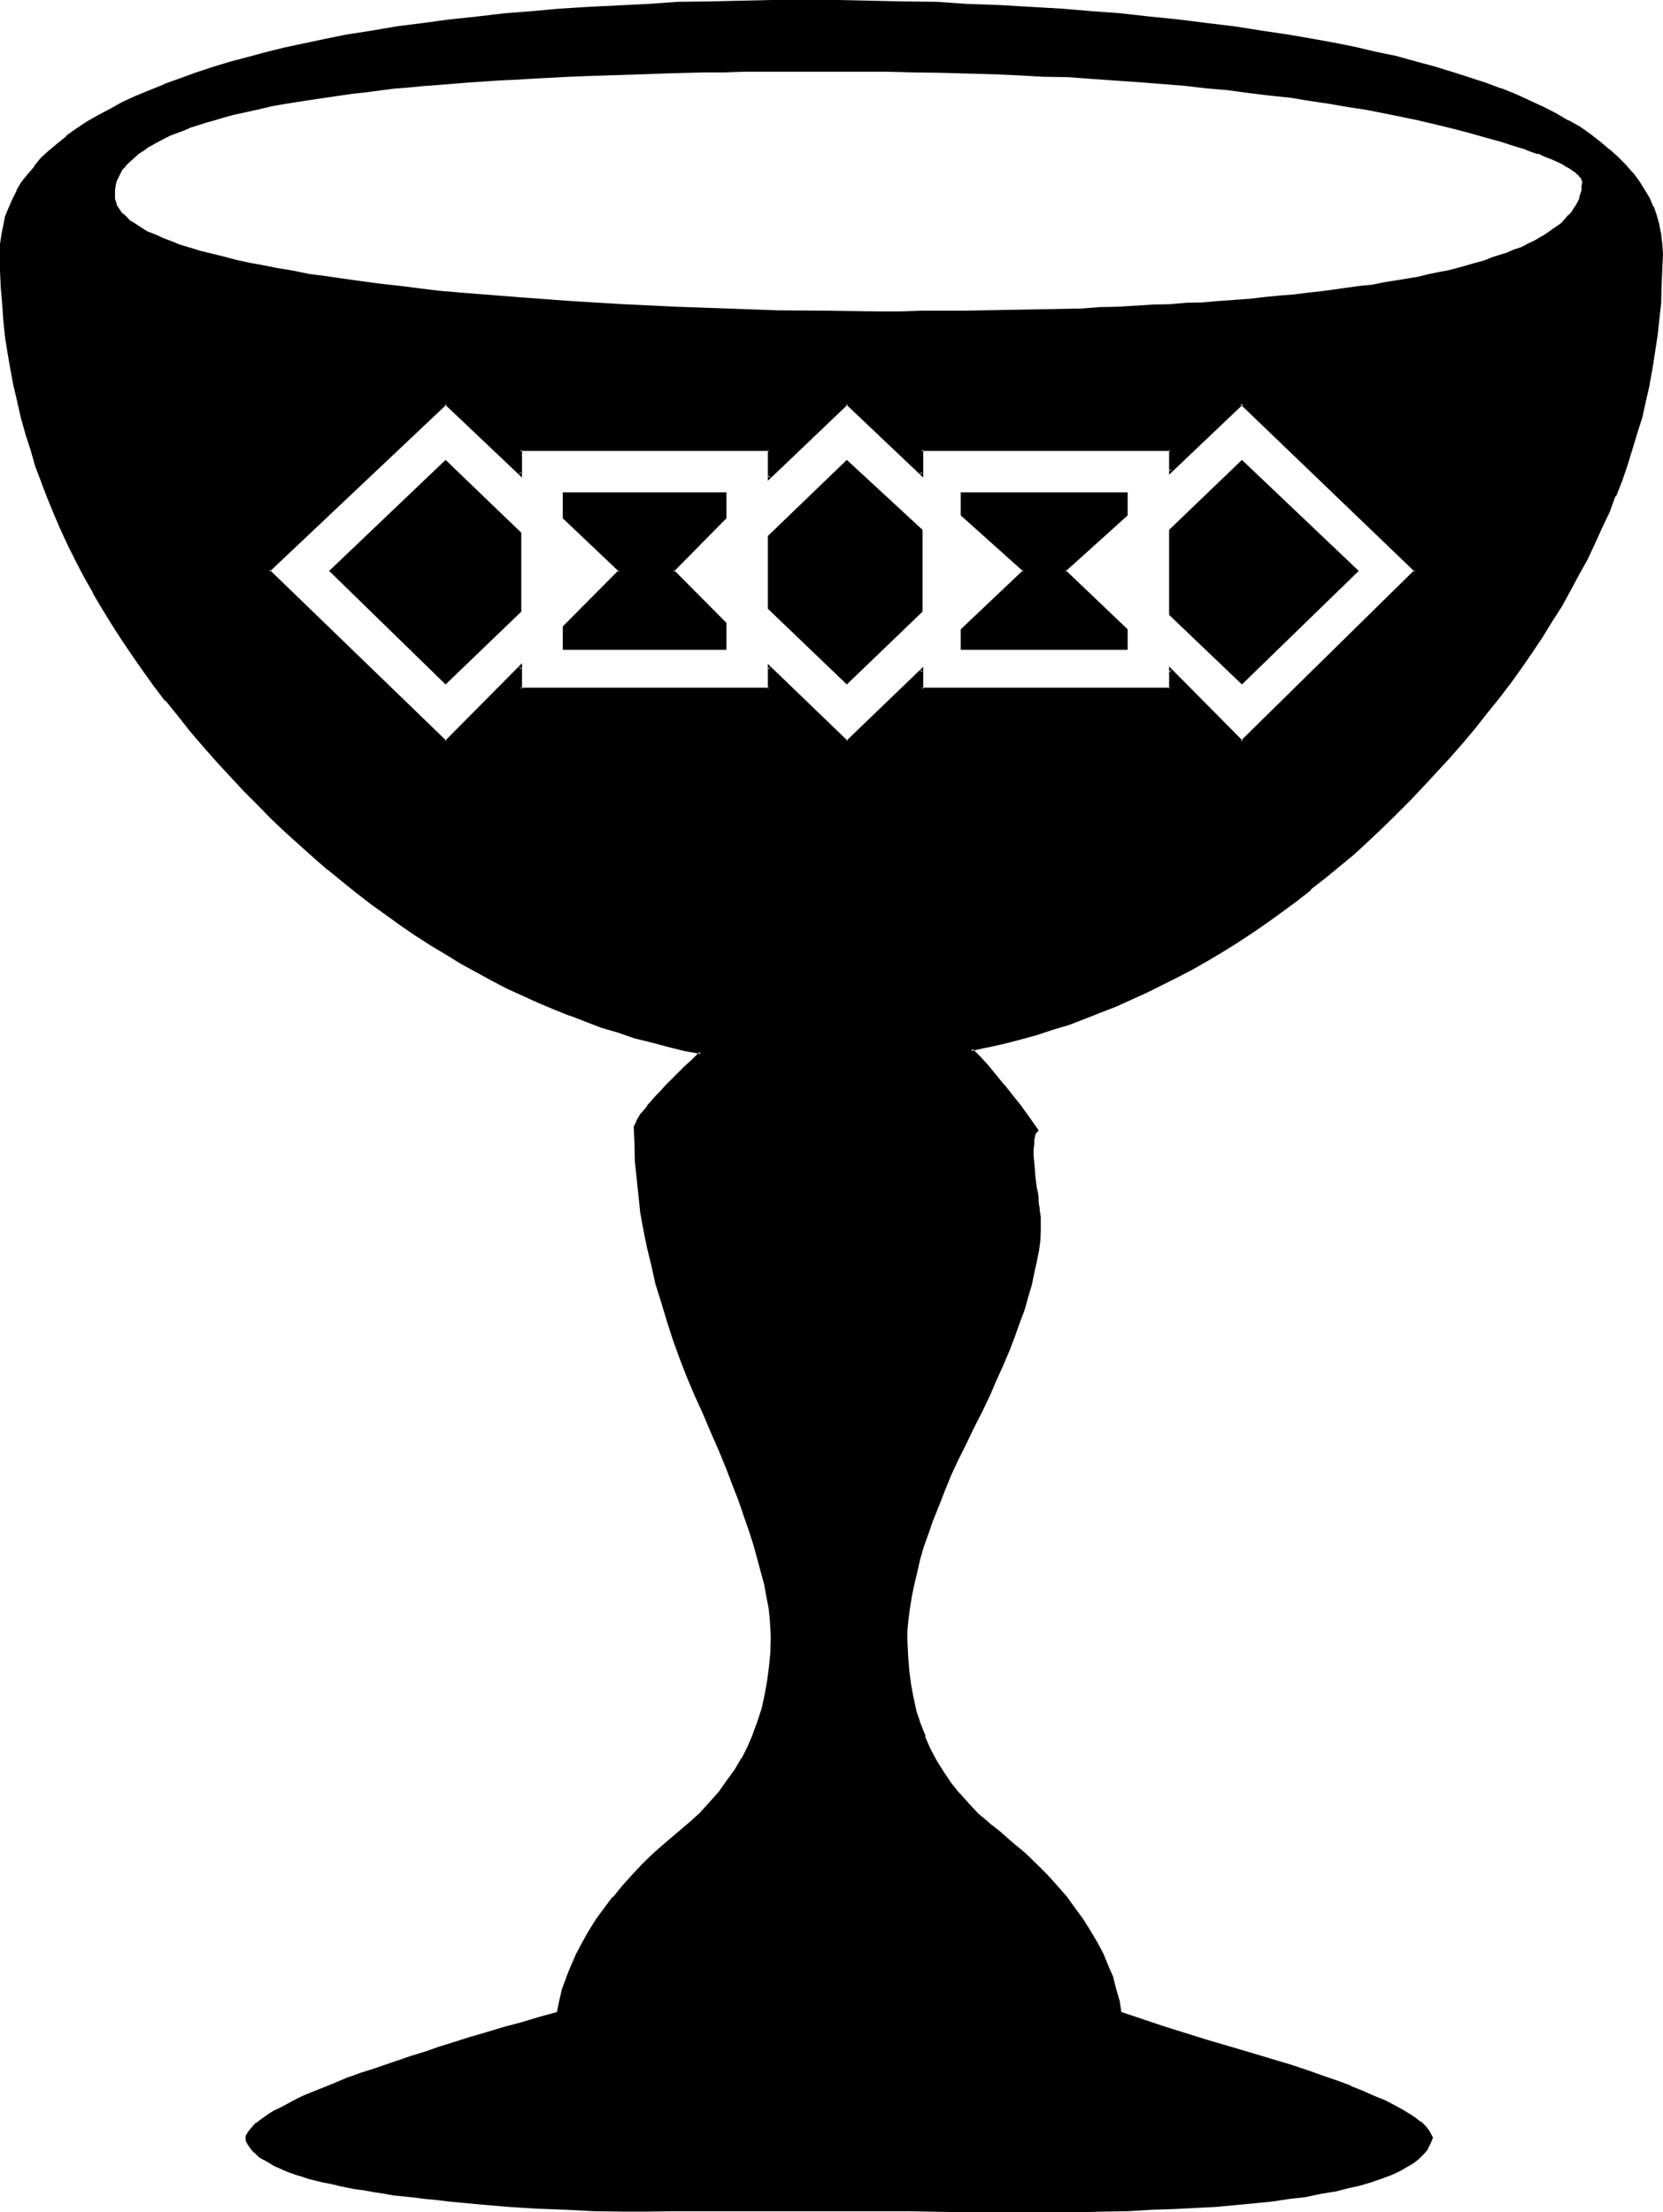 <?xml version="1.0" encoding="UTF-8" standalone="no"?>
<svg
   version="1.0"
   width="117.17mm"
   height="155.905mm"
   id="svg11"
   sodipodi:docname="Uath-Hawthorne.wmf"
   xmlns:inkscape="http://www.inkscape.org/namespaces/inkscape"
   xmlns:sodipodi="http://sodipodi.sourceforge.net/DTD/sodipodi-0.dtd"
   xmlns="http://www.w3.org/2000/svg"
   xmlns:svg="http://www.w3.org/2000/svg">
  <sodipodi:namedview
     id="namedview11"
     pagecolor="#ffffff"
     bordercolor="#000000"
     borderopacity="0.25"
     inkscape:showpageshadow="2"
     inkscape:pageopacity="0.0"
     inkscape:pagecheckerboard="0"
     inkscape:deskcolor="#d1d1d1"
     inkscape:document-units="mm" />
  <defs
     id="defs1">
    <pattern
       id="WMFhbasepattern"
       patternUnits="userSpaceOnUse"
       width="6"
       height="6"
       x="0"
       y="0" />
  </defs>
  <path
     style="fill:#000000;fill-opacity:1;fill-rule:evenodd;stroke:none"
     d="m 179.136,152.064 14.016,-14.208 v -6.432 h -43.008 v 6.432 l 14.88,14.208 -14.88,14.88 v 5.856 h 43.008 v -6.816 z m -60.48,-29.088 -30.528,29.088 30.528,29.76 19.872,-19.008 V 142.08 Z m 115.2,-39.744 h -13.248 l -13.44,-0.288 -13.344,-0.288 -13.728,-0.48 -14.112,-0.864 -14.208,-0.768 -14.4,-0.96 -14.496,-1.152 -5.664,-0.672 -5.472,-0.672 -5.568,-0.48 -4.992,-0.576 -4.992,-0.672 -4.8,-0.672 -4.704,-0.672 -4.416,-0.768 -4.128,-0.672 -4.224,-0.768 -3.936,-0.672 -3.648,-0.768 -3.552,-0.864 -3.264,-0.768 -3.264,-0.864 -2.88,-0.576 -2.88,-0.96 -2.592,-0.864 -2.496,-0.96 L 43.2,63.744 41.088,62.88 39.168,61.92 37.536,60.96 35.904,60 l -1.248,-0.96 -1.344,-0.96 -0.96,-0.96 -0.768,-1.152 -0.672,-0.96 -0.288,-0.96 -0.384,-1.152 -0.096,-1.152 0.096,-0.96 v -0.96 l 0.384,-0.96 0.288,-0.96 0.288,-0.96 0.672,-0.96 0.48,-1.056 0.864,-0.96 0.768,-0.768 1.728,-1.824 1.152,-0.768 1.152,-0.768 1.248,-1.056 1.344,-0.576 1.44,-0.864 1.632,-0.768 1.632,-0.864 1.728,-0.576 1.824,-0.864 1.92,-0.576 1.92,-0.672 2.112,-0.864 2.304,-0.576 2.208,-0.48 2.4,-0.672 2.496,-0.672 2.592,-0.672 2.592,-0.48 2.688,-0.576 2.88,-0.48 2.976,-0.48 3.072,-0.48 3.072,-0.672 3.168,-0.48 3.456,-0.384 3.36,-0.48 3.456,-0.48 3.648,-0.288 3.744,-0.48 3.744,-0.384 3.84,-0.288 3.84,-0.288 4.224,-0.48 4.032,-0.384 4.416,-0.288 4.32,-0.192 4.416,-0.288 4.512,-0.192 4.704,-0.288 4.608,-0.192 4.896,-0.288 4.8,-0.192 5.088,-0.192 4.992,-0.096 5.184,-0.192 h 5.28 l 5.376,-0.192 h 5.472 l 5.472,-0.096 h 5.664 5.856 l 5.76,-0.192 h 6.048 7.392 l 7.296,0.192 h 7.296 l 7.104,0.096 6.912,0.192 6.912,0.288 6.624,0.192 6.816,0.288 6.432,0.384 6.528,0.288 6.24,0.48 6.144,0.48 6.144,0.384 6.048,0.576 5.76,0.48 5.856,0.672 5.664,0.672 5.472,0.672 5.376,0.768 5.28,0.864 5.184,0.576 4.992,0.864 4.992,0.96 4.896,0.96 4.704,0.96 4.608,0.96 4.608,0.96 4.32,1.152 4.224,1.152 4.224,0.96 4.032,1.248 4.032,1.152 2.112,0.768 2.112,0.672 1.92,0.672 1.728,0.768 1.632,0.672 1.44,0.672 1.44,0.672 1.152,0.576 1.152,0.672 0.768,0.48 0.864,0.672 0.576,0.672 0.576,0.48 0.288,0.48 0.288,0.576 v 0.48 1.056 l -0.096,1.056 -0.192,1.152 -0.288,0.96 -0.576,0.96 -0.48,0.96 -0.576,0.96 -0.672,1.056 -0.768,0.96 -0.864,0.96 -0.96,0.96 -1.152,0.768 -1.152,0.864 -1.248,0.96 -1.248,0.768 -1.344,0.864 -1.632,0.768 -1.632,0.864 -1.536,0.768 -1.824,0.768 -1.92,0.672 -1.92,0.672 -2.112,0.768 -2.112,0.672 -2.304,0.672 -2.4,0.576 -2.4,0.672 -2.4,0.672 -2.784,0.672 -2.592,0.48 -2.88,0.576 -2.976,0.48 -2.88,0.48 -3.072,0.672 -3.264,0.48 -3.168,0.48 -3.264,0.48 -3.552,0.48 -3.36,0.384 -3.744,0.48 -3.744,0.288 -3.648,0.48 -4.032,0.384 -3.936,0.288 -4.224,0.288 -4.032,0.384 -4.32,0.288 -4.416,0.288 -4.32,0.192 -4.512,0.384 -4.704,0.096 -4.704,0.384 -4.8,0.096 -4.896,0.192 -4.992,0.192 -5.184,0.096 h -5.184 l -5.28,0.192 -5.376,0.192 h -5.472 l -5.472,0.096 h -5.664 -5.856 z M 343.104,9.6 336,8.448 l -7.296,-0.96 -7.2,-0.96 -7.68,-0.864 -7.584,-0.96 -7.68,-0.576 -7.968,-0.672 -7.872,-0.672 -8.256,-0.672 -8.256,-0.288 -8.448,-0.48 -8.352,-0.288 -8.736,-0.192 -8.736,-0.384 h -8.928 L 213.792,0.384 205.44,0.48 h -8.448 l -8.16,0.384 -8.256,0.192 -8.064,0.288 -7.968,0.48 -7.776,0.288 -7.584,0.672 -7.584,0.672 -7.392,0.672 -7.296,0.576 -7.104,0.96 -7.104,0.864 -7.008,0.96 -6.72,0.96 -6.624,1.152 -5.664,1.152 -5.568,1.056 -5.28,1.344 -5.184,1.152 -4.8,1.248 -4.896,1.44 -4.512,1.344 -4.416,1.44 -4.128,1.44 -4.032,1.632 -3.936,1.44 -3.648,1.632 -3.648,1.632 -3.168,1.728 -3.264,1.824 -2.88,1.728 -2.784,1.824 -2.592,1.728 -2.4,1.92 -2.304,2.112 -2.016,1.92 -2.016,2.112 -1.536,2.112 -1.536,2.112 -1.44,2.304 -1.152,2.208 -0.96,2.304 -0.768,2.208 -0.672,2.496 -0.48,2.4 -0.096,2.4 -0.192,2.592 V 72 l 0.192,4.512 0.288,4.32 0.288,4.416 0.672,4.32 0.672,4.32 0.576,4.416 0.864,4.32 0.96,4.416 1.152,4.32 1.152,4.224 1.248,4.32 1.44,4.224 1.44,4.224 1.632,4.32 1.824,4.224 1.92,4.224 1.728,4.224 2.112,4.224 2.304,4.128 2.208,4.032 2.496,4.224 2.592,4.032 2.496,4.224 2.784,4.032 2.88,4.224 2.976,4.032 3.072,4.032 3.168,4.032 3.456,3.84 3.36,4.128 3.552,4.032 3.552,3.84 3.744,3.84 3.552,3.936 3.744,3.552 3.648,3.552 3.744,3.36 3.84,3.456 3.744,3.168 3.936,3.264 3.84,3.072 3.84,2.88 3.936,2.976 3.84,2.688 3.936,2.784 4.032,2.592 4.032,2.4 4.032,2.4 4.032,2.304 4.224,2.208 4.032,2.112 4.128,1.92 4.224,1.824 4.224,1.92 4.224,1.632 4.224,1.632 4.128,1.44 4.416,1.44 4.32,1.344 4.416,1.248 4.32,1.152 4.416,0.96 4.512,0.96 -2.112,1.92 -2.112,1.92 -1.824,1.824 -1.728,1.728 -1.44,1.632 -1.44,1.44 -1.344,1.536 -1.152,1.248 -1.056,1.152 -0.864,1.152 -0.768,0.96 -0.48,0.768 -0.48,0.864 -0.384,0.768 -0.288,0.48 v 0.48 4.416 l 0.288,4.512 0.384,4.512 0.48,4.704 0.576,4.608 0.864,4.608 0.768,4.8 1.152,4.704 1.152,4.8 1.44,4.704 1.44,4.896 1.632,4.992 1.728,4.8 2.016,5.088 2.112,4.992 2.208,4.992 2.112,4.992 2.112,4.896 1.92,4.608 1.824,4.608 1.536,4.128 1.536,4.224 1.44,4.032 1.152,3.744 1.056,3.744 0.864,3.36 0.768,3.36 0.672,3.072 0.48,2.976 0.288,2.88 0.384,2.592 v 2.4 4.032 l -0.384,3.936 -0.48,3.648 -0.672,3.744 -0.96,3.744 -0.96,3.36 -1.248,3.36 -1.44,3.456 -1.632,3.168 -1.92,3.072 -2.112,3.072 -2.112,2.976 -2.4,2.688 -2.784,2.784 -2.784,2.592 -3.072,2.592 -3.168,2.88 -3.264,2.784 -2.88,2.88 -2.976,2.88 -2.496,2.976 -2.496,2.88 -2.208,2.88 -2.112,3.072 -1.92,2.976 -1.824,2.976 -1.632,3.072 -1.248,3.072 -1.344,3.072 -0.96,3.264 -0.96,3.072 -0.672,3.264 -4.8,1.44 -4.896,1.248 -4.608,1.536 -4.608,1.248 -4.32,1.248 -4.224,1.344 -4.032,1.152 -3.744,1.248 -3.648,1.152 -3.744,1.248 -3.36,1.152 -3.264,1.152 -3.072,1.152 -3.072,1.152 -2.784,1.056 -2.688,0.96 -2.4,1.056 -2.496,0.96 -2.208,0.96 -1.92,0.96 -2.016,0.96 -1.728,0.96 -1.632,0.768 -1.44,1.056 -1.344,0.768 -1.056,0.768 -1.056,0.864 -0.768,0.768 -0.672,0.672 -0.576,0.768 -0.384,0.672 -0.288,0.672 0.288,0.768 0.384,0.672 0.288,0.672 0.48,0.768 0.672,0.672 0.576,0.672 0.864,0.576 0.768,0.672 0.96,0.48 2.304,1.344 1.152,0.48 1.44,0.576 1.44,0.48 1.632,0.672 1.44,0.48 1.824,0.48 1.728,0.48 1.92,0.48 2.112,0.48 2.112,0.48 2.304,0.576 2.208,0.288 2.4,0.48 2.496,0.288 2.592,0.48 2.688,0.384 2.784,0.48 2.88,0.288 2.88,0.288 3.072,0.384 3.072,0.288 8.16,0.864 7.872,0.48 7.776,0.576 7.584,0.384 7.392,0.096 7.488,0.192 h 7.104 l 7.296,-0.192 h 55.392 9.024 -3.168 l 8.256,0.192 7.872,0.192 7.776,0.192 h 7.584 7.296 6.912 l 6.816,-0.384 6.432,-0.192 6.336,-0.096 5.952,-0.192 5.664,-0.288 5.664,-0.48 5.184,-0.384 4.992,-0.48 4.704,-0.48 4.512,-0.672 4.224,-0.576 4.032,-0.672 3.648,-0.672 3.552,-0.768 3.264,-0.864 2.88,-0.96 2.784,-0.768 2.592,-0.96 2.112,-1.152 2.112,-0.96 1.728,-1.152 1.44,-1.152 1.152,-1.248 1.152,-1.344 0.672,-1.248 0.48,-1.44 -0.384,-0.864 -0.576,-0.96 -0.864,-1.056 -1.152,-1.056 -1.44,-1.056 -1.632,-1.152 -1.92,-1.152 -2.112,-1.152 -2.592,-1.248 -2.688,-1.152 -2.88,-1.248 -3.264,-1.344 -3.552,-1.44 -3.744,-1.344 -4.224,-1.44 -4.128,-1.44 -11.712,-3.168 -11.424,-3.648 -11.328,-3.552 -11.136,-3.648 -0.672,-3.264 -0.768,-3.072 -0.96,-3.264 -1.152,-3.072 -1.344,-3.072 -1.536,-3.072 -1.824,-2.976 -1.92,-2.976 -2.112,-3.072 -2.304,-2.88 -2.4,-2.88 -2.688,-2.976 -2.976,-2.88 -2.88,-2.88 -3.36,-2.784 -3.456,-2.88 -2.88,-2.4 -2.88,-2.592 -2.592,-2.592 -2.496,-2.784 -2.208,-2.88 -1.92,-2.976 -2.016,-3.072 -1.536,-2.976 -1.536,-3.264 -1.248,-3.456 -0.96,-3.552 -0.96,-3.552 -0.672,-3.552 -0.48,-3.84 -0.288,-3.84 v -4.032 -2.784 l 0.096,-2.784 0.48,-3.072 0.48,-2.88 0.576,-3.264 0.768,-3.168 0.96,-3.456 0.96,-3.552 1.152,-3.552 1.248,-3.648 1.632,-3.936 1.632,-3.84 1.632,-4.032 1.92,-4.224 2.112,-4.224 2.112,-4.32 2.112,-4.224 1.92,-4.416 1.92,-4.032 1.824,-4.032 1.536,-3.84 1.536,-3.744 1.248,-3.552 1.152,-3.552 1.152,-3.36 0.96,-3.264 0.576,-3.072 0.672,-3.072 0.48,-2.88 0.384,-2.784 0.288,-2.688 v -2.496 -0.288 -0.192 l -0.192,-0.48 v -0.288 -0.672 l -0.096,-0.672 v -0.768 l -0.192,-0.768 -0.192,-1.152 -0.096,-0.96 -0.192,-1.344 -0.192,-1.152 -0.096,-1.44 -0.192,-1.632 -0.192,-1.44 -0.192,-2.208 -0.096,-1.92 v -1.632 -1.44 l 0.096,-1.344 0.192,-0.96 0.384,-0.768 0.48,-0.576 -2.304,-3.168 -2.304,-3.072 -2.208,-2.88 -2.112,-2.784 -2.304,-2.592 -2.016,-2.592 -2.112,-2.304 -2.112,-2.016 4.32,-0.96 4.416,-1.056 4.32,-1.056 4.224,-1.344 4.32,-1.248 4.224,-1.44 4.224,-1.536 4.224,-1.536 4.128,-1.632 4.224,-1.92 4.032,-1.824 4.224,-2.112 4.032,-2.112 4.032,-2.112 4.032,-2.208 4.032,-2.4 3.936,-2.496 3.84,-2.592 3.936,-2.688 3.84,-2.784 3.84,-2.88 3.936,-2.88 3.648,-3.072 3.936,-3.264 3.744,-3.264 3.648,-3.36 3.744,-3.456 3.552,-3.552 3.744,-3.648 3.552,-3.744 3.744,-3.84 3.552,-3.936 3.36,-4.032 3.36,-4.032 3.264,-3.84 3.264,-4.032 3.072,-4.032 2.88,-4.224 2.784,-3.936 2.688,-4.128 2.592,-4.128 2.592,-4.128 2.304,-4.032 2.208,-4.224 2.304,-4.032 1.92,-4.224 1.92,-4.224 1.92,-4.224 1.632,-4.128 1.632,-4.224 1.632,-4.224 1.248,-4.224 1.344,-4.32 1.152,-4.224 1.056,-4.32 0.864,-4.224 0.96,-4.32 0.672,-4.224 0.576,-4.416 0.48,-4.32 0.384,-4.416 0.288,-4.32 0.192,-4.32 v -4.416 -2.592 l -0.384,-2.592 -0.48,-2.4 -0.576,-2.4 -1.056,-2.496 -0.96,-2.208 -1.248,-2.304 -1.44,-2.208 -1.632,-2.112 -1.92,-2.112 -1.92,-2.112 -2.304,-2.112 -2.4,-1.92 -2.592,-1.92 -2.976,-1.92 -2.976,-1.824 -3.072,-1.728 -3.456,-1.824 -3.552,-1.632 -3.84,-1.728 -3.936,-1.44 -4.128,-1.632 -4.416,-1.44 -4.512,-1.536 -4.896,-1.44 -4.992,-1.248 -4.992,-1.344 -5.28,-1.248 -5.568,-1.152 -5.76,-1.152 -5.856,-1.056 z m -31.488,168.864 v 4.992 h -66.24 v -4.992 L 225.504,197.472 204.768,177.6 v 5.856 h -66.24 V 177.6 l -19.872,19.872 -47.232,-45.408 47.232,-44.736 19.872,18.912 v -6.432 h 66.24 v 7.392 l 20.736,-19.872 19.872,18.912 v -6.432 h 66.24 v 5.664 l 19.104,-18.144 46.176,44.736 -46.176,45.408 z m 0,-37.152 v 22.272 l 19.104,18.24 30.528,-29.76 -30.528,-29.088 z M 283.488,152.064 300,137.088 v -5.664 h -43.776 v 5.664 l 16.416,14.976 -16.416,15.744 V 172.8 H 300 v -4.992 z m -57.984,-29.088 -20.736,19.968 v 19.008 l 20.736,19.872 19.872,-19.008 v -21.504 z"
     id="path1" />
  <path
     style="fill:#000000;fill-opacity:1;fill-rule:evenodd;stroke:none"
     d="m 118.656,122.496 -31.008,29.568 31.008,30.24 20.16,-19.392 v -21.024 l -20.16,-19.392 -0.192,0.864 19.776,19.008 v -0.288 20.736 -0.384 l -19.776,19.104 h 0.48 l -30.528,-29.76 v 0.48 l 30.528,-28.896 h -0.48 z"
     id="path2" />
  <path
     style="fill:#000000;fill-opacity:1;fill-rule:evenodd;stroke:none"
     d="m 233.856,82.944 -13.248,-0.192 -13.44,-0.096 -13.344,-0.48 -13.728,-0.48 -14.112,-0.672 -14.208,-0.864 -14.4,-1.056 h 0.192 l -14.688,-1.152 -5.664,-0.48 -5.472,-0.672 -5.376,-0.672 -5.184,-0.576 -4.992,-0.672 -4.8,-0.672 L 86.784,73.536 82.272,72.96 78.144,72.096 74.016,71.424 70.176,70.656 66.432,69.984 62.88,69.216 59.712,68.352 53.376,66.816 50.592,65.952 48,65.184 45.6,64.224 43.392,63.36 41.28,62.4 l -2.016,-0.768 -1.536,-0.96 -1.44,-0.96 -1.536,-0.96 v 0.096 l -1.056,-1.152 -1.056,-0.96 v 0.192 l -0.768,-1.152 -0.672,-0.96 -0.288,-0.96 -0.288,-0.96 v -1.152 -0.96 l 0.096,-0.96 v 0.192 l 0.192,-1.152 0.288,-0.96 V 48 l 0.48,-0.96 0.48,-0.96 0.48,-0.96 0.864,-0.768 h -0.192 l 0.864,-0.864 1.92,-1.728 0.96,-0.864 1.248,-0.768 1.152,-0.864 1.44,-0.768 H 40.8 l 1.44,-0.768 1.632,-0.864 1.536,-0.768 1.824,-0.672 1.824,-0.672 1.728,-0.768 2.112,-0.672 2.112,-0.672 2.112,-0.576 2.208,-0.672 2.4,-0.672 2.592,-0.576 2.592,-0.576 2.592,-0.576 2.784,-0.672 2.688,-0.48 2.976,-0.48 3.072,-0.48 3.168,-0.48 3.264,-0.48 3.264,-0.48 3.36,-0.48 3.552,-0.384 3.552,-0.48 3.744,-0.48 3.744,-0.288 3.84,-0.384 4.032,-0.288 8.256,-0.672 4.224,-0.288 4.32,-0.288 4.416,-0.192 4.512,-0.288 9.312,-0.48 4.896,-0.192 14.88,-0.48 5.184,-0.192 10.656,-0.288 h 5.472 l 5.472,-0.192 h 5.664 5.856 5.76 13.44 7.296 l 7.296,0.192 7.104,0.096 6.912,0.192 6.912,0.192 6.624,0.288 6.816,0.384 6.432,0.096 6.528,0.48 12.384,0.864 6.144,0.48 6.048,0.48 5.76,0.672 5.664,0.48 5.664,0.768 5.472,0.672 5.568,0.576 5.28,0.864 5.184,0.768 4.992,0.864 4.992,0.768 4.896,0.96 4.704,0.96 4.608,0.96 h -0.096 l 4.512,1.056 4.32,1.056 4.416,1.152 4.032,1.152 4.224,1.152 3.84,1.248 2.304,0.672 1.92,0.768 1.92,0.672 v -0.192 l 1.824,0.864 1.536,0.576 1.536,0.672 1.44,0.672 1.056,0.672 1.056,0.576 0.96,0.672 0.768,0.48 h -0.192 l 0.672,0.48 0.48,0.672 V 47.04 l 0.384,0.672 0.288,0.48 -0.192,-0.192 0.192,0.48 -0.192,1.056 v 1.056 l -0.288,0.96 -0.384,1.056 h 0.192 l -0.48,0.96 -0.48,0.96 -0.672,0.96 -0.576,0.96 -0.864,0.96 v -0.192 l -0.768,0.96 -0.96,1.056 h 0.096 l -1.056,0.768 -1.152,0.768 -1.344,0.96 -1.248,0.864 -1.44,0.768 h 0.096 l -1.536,0.864 -1.632,0.768 -1.632,0.864 -1.824,0.576 -1.92,0.864 -1.92,0.576 -2.112,0.672 -2.112,0.864 -2.208,0.576 -2.304,0.672 -2.4,0.672 -2.592,0.672 -2.592,0.48 -2.784,0.576 -2.688,0.672 -2.976,0.48 -2.88,0.48 -3.072,0.48 -3.264,0.672 -3.168,0.288 -3.456,0.48 -3.36,0.48 -3.552,0.48 -3.552,0.384 -3.744,0.48 -3.84,0.288 -3.84,0.384 -4.128,0.48 -4.032,0.288 -4.032,0.288 h -0.096 l -4.224,0.384 -4.416,0.096 -4.32,0.384 -4.512,0.096 -9.408,0.576 -4.8,0.096 -4.896,0.384 -4.992,0.096 -26.496,0.48 h -5.472 -5.664 l -5.856,0.192 h -5.664 v 0.672 h 5.664 5.856 5.664 5.472 l 26.496,-0.672 4.992,-0.192 4.896,-0.096 4.8,-0.192 9.408,-0.48 4.512,-0.192 4.32,-0.288 4.416,-0.384 h 0.192 l 4.128,-0.288 4.032,-0.192 h 0.192 l 4.032,-0.288 4.032,-0.48 3.936,-0.288 3.648,-0.384 3.744,-0.48 3.744,-0.288 3.552,-0.48 3.36,-0.48 3.36,-0.48 3.264,-0.48 3.264,-0.48 2.88,-0.48 3.072,-0.576 2.88,-0.576 2.784,-0.48 2.784,-0.672 2.592,-0.672 2.592,-0.48 2.4,-0.672 2.208,-0.768 2.304,-0.672 2.208,-0.576 2.016,-0.672 2.112,-0.864 1.728,-0.576 h 0.192 l 1.728,-0.864 1.632,-0.768 1.632,-0.864 1.632,-0.768 1.44,-0.768 1.248,-0.864 1.344,-0.96 0.96,-0.768 1.152,-0.96 h 0.096 l 0.864,-0.864 0.96,-0.96 v -0.192 l 0.768,-0.768 0.672,-0.96 0.672,-0.96 v -0.192 l 0.48,-0.96 0.48,-0.96 0.288,-1.152 0.192,-0.96 0.192,-1.152 v -0.096 l 0.096,-1.056 -0.096,-0.576 -0.384,-0.672 -0.288,-0.48 V 46.56 l -0.48,-0.48 -0.672,-0.672 -0.768,-0.576 -0.96,-0.48 -1.152,-0.672 -1.152,-0.672 -1.44,-0.672 -1.44,-0.576 -1.632,-0.672 -1.824,-0.768 -1.92,-0.672 -2.112,-0.864 -2.208,-0.576 -3.936,-1.344 -4.032,-1.152 -4.224,-1.056 -4.128,-1.152 -4.512,-1.152 -4.416,-0.96 h -0.192 l -4.512,-0.96 -4.608,-0.96 -5.088,-0.864 -4.8,-0.96 -4.992,-0.768 -5.376,-0.864 -5.184,-0.768 -5.472,-0.672 -5.472,-0.576 -5.664,-0.672 -5.664,-0.672 -5.952,-0.48 -6.048,-0.672 -5.952,-0.48 h -0.192 l -12.384,-0.768 -6.528,-0.48 -6.432,-0.192 -6.816,-0.288 -6.624,-0.384 -6.912,-0.096 -6.912,-0.192 -7.104,-0.192 -7.296,-0.096 h -7.296 -13.44 -5.76 -5.856 l -5.664,0.096 h -5.472 l -5.472,0.192 -10.656,0.192 -5.184,0.096 -14.88,0.48 -4.896,0.192 -9.312,0.48 -4.512,0.384 -4.416,0.096 -4.32,0.384 h -0.192 l -4.224,0.288 -8.256,0.672 -3.84,0.288 -3.84,0.288 -3.936,0.48 -3.648,0.384 -3.552,0.48 -3.456,0.48 -3.552,0.288 -3.264,0.48 -3.168,0.48 -3.264,0.48 -2.88,0.576 -2.976,0.576 -2.88,0.48 -2.688,0.48 -2.784,0.672 -2.592,0.672 -2.4,0.48 -2.4,0.672 -2.304,0.576 -2.304,0.672 -2.016,0.672 -2.016,0.768 -1.92,0.672 -1.728,0.672 v 0.096 l -1.824,0.672 -1.632,0.864 -1.632,0.768 -1.44,0.768 -1.248,0.672 -1.344,0.96 -1.056,0.864 -1.152,0.768 h -0.192 l -1.728,1.824 -0.864,0.96 -0.768,0.96 -0.672,0.96 -0.48,0.96 -0.288,0.96 -0.384,0.96 -0.288,0.96 -0.192,1.152 v 0.96 0.192 l 0.192,1.152 0.192,1.056 h 0.096 l 0.384,0.96 v 0.192 l 0.576,0.96 0.96,0.96 v 0.192 l 1.056,0.96 1.056,0.96 1.44,0.96 1.536,0.96 h 0.096 l 1.632,1.056 1.92,0.96 2.112,0.768 2.304,0.96 2.4,0.864 2.784,0.768 2.688,0.96 6.144,1.632 3.456,0.768 3.552,0.672 3.648,0.768 3.936,0.864 4.032,0.672 4.32,0.768 4.416,0.672 4.704,0.576 4.608,0.672 5.088,0.672 5.088,0.672 5.376,0.576 5.472,0.672 5.856,0.48 14.496,1.152 14.4,0.96 14.208,0.96 14.112,0.672 13.728,0.48 13.344,0.288 13.44,0.384 h 13.248 z"
     id="path3" />
  <path
     style="fill:#000000;fill-opacity:1;fill-rule:evenodd;stroke:none"
     d="M 343.104,9.216 336,8.16 328.704,7.008 321.504,6.144 313.824,5.184 306.24,4.416 298.56,3.552 290.784,2.976 282.72,2.304 274.464,1.824 266.208,1.344 257.76,1.056 249.408,0.48 240.672,0.384 231.936,0.192 223.008,0 h -9.216 -8.352 l -8.448,0.192 -8.16,0.192 -8.256,0.096 -8.064,0.576 -15.744,0.768 -7.776,0.48 -7.392,0.672 -7.392,0.576 -7.296,0.864 -7.296,0.768 -7.104,0.96 -6.816,0.864 -6.72,1.152 -6.816,1.056 -5.664,1.152 -5.376,1.152 h -0.096 l -5.376,1.152 -4.992,1.248 -4.992,1.344 -4.704,1.248 -4.704,1.44 -4.32,1.44 -4.224,1.536 -4.032,1.44 v 0.096 L 39.84,24 l -3.744,1.536 -3.552,1.632 -3.264,1.824 -3.264,1.728 -2.88,1.632 -2.88,1.92 -2.592,1.824 v 0.192 l -2.4,1.92 -2.304,1.92 -2.112,1.92 -1.728,2.112 v 0.192 L 7.296,46.464 5.664,48.48 4.416,50.592 v 0.192 L 3.264,53.088 2.304,55.296 1.344,57.6 0.864,60 0.384,62.4 0,64.992 V 67.584 72 l 0.192,4.512 0.384,4.32 0.288,4.416 0.48,4.512 0.672,4.32 0.768,4.416 0.768,4.128 1.056,4.416 v 0.096 l 0.96,4.224 1.248,4.416 1.344,4.128 1.248,4.416 1.632,4.224 v 0.096 l 1.632,4.224 1.728,4.224 1.824,4.224 1.92,4.128 2.112,4.224 2.208,4.224 2.304,4.032 v 0.192 l 2.4,4.032 2.592,4.224 2.592,4.032 2.784,4.128 2.88,4.128 2.88,4.032 3.072,4.032 h 0.192 l 3.264,4.032 3.168,4.032 3.456,4.032 3.552,4.032 3.552,3.84 3.648,3.936 3.744,3.744 3.552,3.648 3.744,3.552 3.84,3.456 3.744,3.36 3.744,3.264 h 0.096 l 3.744,3.072 3.936,3.168 3.84,2.976 4.032,2.88 3.84,2.784 3.936,2.688 4.032,2.592 4.032,2.4 4.032,2.496 4.032,2.208 4.224,2.304 4.032,2.112 4.224,1.92 4.224,1.92 4.128,1.728 4.032,1.632 h 0.192 l 4.224,1.632 4.224,1.632 4.32,1.248 4.416,1.536 4.32,1.056 4.32,1.152 4.608,1.152 4.32,0.768 -0.192,-0.576 -2.112,2.112 -1.92,1.728 -3.552,3.552 -1.632,1.632 -1.44,1.632 -1.248,1.248 -1.152,1.344 -0.96,1.056 v 0.192 l -0.96,1.152 -0.864,0.96 -0.48,0.768 -0.48,0.864 -0.288,0.768 -0.288,0.48 -0.192,0.48 v 0.192 l 0.192,4.416 0.096,4.512 v 0.096 l 0.48,4.512 0.48,4.608 0.48,4.608 0.864,4.704 0.96,4.704 1.152,4.704 1.056,4.8 1.536,4.896 1.44,4.8 1.632,5.088 1.728,4.8 1.92,4.992 2.112,4.992 2.304,5.088 2.112,4.992 2.112,4.8 1.92,4.704 1.728,4.512 1.632,4.224 1.44,4.224 1.344,3.84 1.248,3.936 0.96,3.552 0.96,3.552 0.864,3.168 0.576,3.264 0.576,2.88 0.288,2.784 0.192,2.784 v -0.192 l 0.096,2.4 -0.096,4.032 -0.384,3.936 -0.48,3.648 -0.672,3.744 -0.768,3.552 -1.152,3.552 -1.248,3.36 0.096,-0.096 -1.44,3.36 -1.632,3.264 v -0.192 l -1.92,3.264 -2.112,2.88 -2.016,2.88 -2.496,2.784 -2.592,2.88 -2.88,2.592 -6.336,5.376 -3.072,2.688 -3.072,2.976 -2.688,2.88 -2.592,2.88 -2.4,2.976 h -0.192 l -2.304,3.072 -2.112,2.88 -1.92,3.072 -1.728,3.072 -1.632,3.072 -1.344,3.072 -1.248,3.072 v 0.096 l -1.152,3.072 -0.768,3.264 -0.672,3.264 0.192,-0.384 1.248,-2.688 0.864,-3.072 1.056,-3.264 1.152,-3.072 1.44,-3.072 1.44,-3.072 1.824,-3.072 v 0.192 l 1.92,-3.072 2.112,-2.88 2.304,-3.072 2.4,-2.976 2.592,-2.88 2.88,-2.88 2.88,-2.784 3.264,-2.88 6.336,-5.376 2.688,-2.592 2.592,-2.688 2.496,-2.976 H 192 l 2.112,-2.88 2.112,-2.88 1.92,-3.264 1.632,-3.264 1.44,-3.36 1.344,-3.36 1.056,-3.552 0.864,-3.552 0.672,-3.744 0.48,-3.744 V 444 l 0.288,-3.936 0.192,-4.032 -0.192,-2.4 -0.192,-2.784 -0.48,-2.688 -0.288,-2.976 -0.672,-3.168 -0.768,-3.264 -0.96,-3.552 -0.96,-3.744 -1.344,-3.744 -1.248,-4.032 -1.536,-4.032 v -0.096 l -1.728,-4.224 -1.824,-4.512 -1.92,-4.704 -2.112,-4.896 -2.112,-4.992 -2.208,-4.992 -2.112,-4.992 h 0.192 l -1.92,-4.992 v 0.096 l -1.824,-4.992 -1.632,-4.8 -1.632,-4.896 -1.248,-4.8 -1.152,-4.896 -1.152,-4.704 -0.96,-4.608 -0.768,-4.704 -0.672,-4.512 -0.48,-4.704 -0.288,-4.512 -0.192,-4.512 -0.192,-4.416 0.192,-0.48 -0.192,0.192 0.384,-0.48 0.288,-0.864 0.48,-0.672 0.672,-0.768 0.576,-1.152 0.864,-0.96 1.152,-1.152 1.152,-1.44 1.248,-1.248 1.44,-1.44 1.44,-1.632 3.552,-3.552 1.92,-1.92 2.592,-2.496 -4.992,-1.056 -4.32,-1.056 -4.416,-1.248 -4.32,-1.152 -4.416,-1.248 -4.32,-1.44 -4.224,-1.536 -4.32,-1.536 h 0.096 l -4.128,-1.824 v 0.192 l -4.224,-1.92 -4.224,-1.824 -4.224,-2.112 -4.032,-2.112 -4.128,-2.112 -4.128,-2.208 -4.032,-2.4 -3.84,-2.496 -4.032,-2.592 -3.936,-2.688 -4.032,-2.784 -3.84,-2.88 -3.84,-2.88 -3.936,-3.072 -3.744,-3.072 -3.84,-3.456 -3.744,-3.36 -3.648,-3.36 -3.744,-3.552 -3.744,-3.648 -3.648,-3.648 -3.648,-3.936 -3.552,-4.032 -3.552,-3.84 -3.36,-4.032 -3.36,-4.032 -3.264,-3.936 h 0.192 l -3.264,-4.128 -2.88,-4.128 -2.976,-4.032 -2.688,-4.032 -2.592,-4.128 -2.592,-4.128 -2.4,-4.128 -2.304,-4.032 -2.112,-4.224 -2.112,-4.224 -1.92,-4.224 -1.92,-4.128 -1.824,-4.224 h 0.192 l -1.728,-4.416 v 0.192 l -1.44,-4.32 -1.536,-4.224 -1.248,-4.224 -1.152,-4.32 -1.152,-4.416 v 0.192 L 4.416,102.624 3.456,98.304 2.784,93.888 2.112,89.568 1.632,85.248 1.152,80.832 1.056,76.512 0.864,72 0.672,67.584 0.864,64.992 v 0.192 l 0.192,-2.592 0.576,-2.4 0.48,-2.304 0.864,-2.4 v 0.096 l 0.96,-2.208 1.152,-2.304 1.44,-2.208 1.44,-2.112 H 7.776 L 9.6,44.64 v 0.192 l 1.92,-2.112 2.112,-2.112 2.112,-1.92 2.4,-1.92 2.592,-1.824 2.88,-1.728 2.976,-1.824 H 26.4 l 3.264,-1.824 3.168,-1.728 3.552,-1.632 3.744,-1.632 3.84,-1.44 L 48,21.504 h -0.096 l 4.128,-1.248 4.608,-1.44 4.512,-1.44 4.704,-1.344 4.992,-1.248 5.184,-1.344 5.28,-1.152 H 81.12 l 5.568,-1.248 5.664,-0.96 6.624,-1.152 6.72,-1.152 7.008,-0.96 7.104,-0.768 7.104,-0.864 7.296,-0.768 7.392,-0.672 7.584,-0.672 7.584,-0.48 15.744,-0.96 8.064,-0.288 8.256,-0.192 8.16,-0.096 8.448,-0.192 h 8.352 9.216 l 8.928,0.192 8.736,0.096 8.736,0.192 8.352,0.288 8.448,0.48 8.256,0.48 8.256,0.48 7.872,0.672 7.968,0.672 7.68,0.768 7.584,0.864 7.488,0.768 7.392,0.96 7.104,1.152 7.296,1.152 z"
     id="path4" />
  <path
     style="fill:#000000;fill-opacity:1;fill-rule:evenodd;stroke:none"
     d="m 148.416,535.872 -4.896,1.344 -4.8,1.44 -4.704,1.248 -4.416,1.344 -4.32,1.248 -4.224,1.344 -4.032,1.248 -3.84,1.344 -3.744,1.152 -10.368,3.552 -3.072,0.96 -2.88,1.056 h -0.192 l -2.688,1.152 -2.784,1.152 -2.4,0.96 -2.4,0.96 -2.304,0.96 -1.92,0.96 -1.92,1.056 -1.824,0.96 -1.632,0.768 -1.44,0.864 -2.4,1.728 -0.96,0.768 h -0.192 l -0.768,0.864 -0.672,0.768 -0.672,0.864 -0.288,0.576 -0.192,0.192 -0.096,0.672 0.096,0.96 0.384,0.672 v 0.096 l 0.48,0.672 0.48,0.672 0.576,0.672 0.672,0.576 0.864,0.864 0.96,0.576 0.96,0.48 2.208,1.344 1.152,0.48 1.44,0.672 1.44,0.576 1.632,0.576 1.632,0.48 1.632,0.576 1.92,0.48 1.92,0.48 2.112,0.384 2.112,0.48 h -0.192 l 2.304,0.48 2.4,0.48 2.304,0.288 2.592,0.48 2.592,0.384 2.592,0.48 2.88,0.288 2.688,0.288 3.072,0.384 3.072,0.288 3.072,0.384 8.16,0.768 7.872,0.672 7.584,0.48 h 0.192 l 7.584,0.288 7.392,0.384 7.488,0.096 h 7.104 l 7.296,-0.096 h 64.416 v -0.864 h -3.168 v 0.864 l 16.128,0.288 h 15.36 7.296 6.912 l 6.816,-0.192 6.432,-0.096 6.336,-0.384 5.952,-0.192 5.664,-0.288 5.664,-0.288 5.184,-0.48 4.992,-0.48 4.8,-0.48 4.416,-0.672 4.32,-0.48 4.032,-0.864 3.552,-0.576 h 0.192 l 3.36,-0.864 3.456,-0.768 2.88,-0.864 2.784,-0.96 2.592,-0.96 2.112,-0.96 2.016,-1.152 1.824,-1.056 1.44,-1.152 0.192,-0.192 1.152,-1.152 0.096,-0.096 0.96,-1.152 v -0.192 l 0.672,-1.248 0.672,-1.632 -0.48,-0.96 -0.672,-1.152 -0.768,-0.96 -1.152,-1.152 h -0.192 l -1.44,-1.152 -1.632,-1.056 -1.92,-1.152 -2.112,-1.152 -2.592,-1.344 -2.688,-1.056 -2.976,-1.344 -3.168,-1.248 -0.192,-0.192 -3.36,-1.248 -3.936,-1.344 -4.032,-1.44 -4.32,-1.44 -11.52,-3.456 -11.424,-3.36 -11.328,-3.552 -11.136,-3.744 0.096,0.384 -0.48,-3.264 -0.96,-3.264 -0.768,-3.072 v -0.096 l -1.344,-3.072 -1.248,-3.072 -1.632,-3.072 -1.824,-3.072 -1.92,-3.072 -2.112,-2.88 -2.208,-3.072 -2.592,-2.976 -2.592,-2.88 -2.88,-2.88 -3.072,-2.976 -3.264,-2.688 -3.36,-2.976 -3.072,-2.4 h 0.096 l -2.88,-2.4 -2.592,-2.784 -2.4,-2.688 v 0.096 l -2.304,-2.88 -1.92,-2.88 -1.92,-3.072 -1.632,-3.072 -1.44,-3.264 h 0.192 l -1.344,-3.36 -1.152,-3.456 -0.768,-3.648 v 0.096 l -0.672,-3.648 -0.48,-3.744 -0.288,-3.84 -0.192,-4.032 v -2.784 0.192 l 0.288,-2.976 0.384,-2.88 0.48,-3.072 0.672,-3.264 0.768,-3.168 0.768,-3.456 0.96,-3.36 1.344,-3.744 1.248,-3.648 v 0.096 l 1.536,-3.84 1.536,-3.936 1.632,-4.032 1.92,-4.128 2.112,-4.224 2.112,-4.416 2.112,-4.128 2.112,-4.416 1.728,-4.032 1.824,-4.032 1.632,-3.84 1.44,-3.744 1.248,-3.552 1.344,-3.552 0.96,-3.456 0.96,-3.168 0.672,-3.264 0.672,-3.072 0.576,-2.784 0.384,-2.88 0.096,-2.592 v -0.096 -2.496 -0.288 -0.288 0.096 -0.48 l -0.096,-0.48 v -0.48 l -0.192,-0.672 v -0.768 l -0.192,-0.96 -0.096,-0.96 v -0.96 l -0.192,-1.344 -0.288,-1.248 -0.192,-1.44 -0.192,-1.536 -0.096,-1.536 -0.576,1.728 0.192,1.44 0.192,1.44 0.192,1.344 0.096,1.152 v 1.056 l 0.192,1.056 0.192,0.768 v 0.768 l 0.096,0.672 0.192,0.672 v 0.48 0.288 0.192 l 0.192,0.192 v -0.192 0.288 l -0.192,2.496 -0.192,2.496 -0.288,2.976 -0.48,2.88 -0.672,2.88 -0.768,3.264 -0.96,3.264 -0.96,3.36 -1.152,3.36 -1.44,3.744 v -0.192 l -1.344,3.744 -1.632,3.936 -1.728,4.032 -1.92,4.032 -2.016,4.224 -2.112,4.32 -2.208,4.32 -1.92,4.224 -2.016,4.224 -1.536,4.032 -1.632,3.84 h -0.192 l -1.44,3.936 -1.248,3.744 -1.152,3.552 -1.152,3.552 -0.768,3.36 -0.864,3.264 -0.672,3.168 -0.48,3.072 -0.288,3.072 -0.192,2.784 -0.096,2.784 0.096,4.032 0.384,3.84 0.48,3.84 0.576,3.552 v 0.192 l 0.864,3.552 1.152,3.552 1.248,3.264 v 0.096 l 1.44,3.264 1.632,3.072 v 0.192 l 1.92,3.072 1.92,2.88 2.304,2.88 2.4,2.784 2.784,2.592 2.784,2.592 3.072,2.4 3.36,2.784 3.264,2.88 3.072,2.784 2.88,2.88 2.592,2.88 2.4,3.072 v -0.096 l 2.304,3.072 2.016,2.88 2.016,3.072 v -0.192 l 1.728,3.072 1.44,3.072 1.44,3.072 h -0.096 l 1.248,3.072 0.96,3.264 0.864,3.072 0.672,3.36 11.424,3.936 11.328,3.36 11.424,3.552 11.52,3.36 4.32,1.44 4.032,1.344 3.744,1.44 3.552,1.248 3.264,1.344 2.88,1.248 2.784,1.152 2.592,1.344 2.112,1.056 1.92,1.152 1.632,1.152 1.44,1.152 h -0.192 l 1.152,0.96 0.96,0.96 h -0.192 l 0.672,0.96 v -0.192 l 0.288,1.056 v -0.192 l -0.48,1.248 -0.576,1.344 -1.152,1.248 0.096,-0.096 -1.248,1.248 h 0.192 l -1.632,1.152 -1.824,1.152 h 0.192 l -2.112,0.96 -2.112,1.056 -2.592,1.056 0.192,-0.192 -2.784,0.96 -3.072,0.768 -3.168,0.864 -3.552,0.768 h 0.096 l -3.648,0.864 -4.032,0.576 -4.224,0.672 -4.512,0.48 -4.896,0.48 -4.8,0.48 -5.376,0.48 h 0.192 l -5.664,0.384 -5.664,0.288 -5.952,0.288 -6.336,0.192 -6.432,0.192 -6.816,0.096 h -6.912 -7.296 -15.36 l -16.128,-0.288 v 0.864 h 3.168 v -0.864 h -64.416 l -7.296,0.192 h -7.104 l -7.488,-0.192 -7.392,-0.192 -7.584,-0.48 -7.776,-0.48 -7.872,-0.576 -7.968,-0.864 -3.264,-0.288 -3.072,-0.384 -2.88,-0.288 -2.88,-0.288 -2.784,-0.384 -2.688,-0.48 -2.592,-0.288 -2.496,-0.288 -2.4,-0.48 -2.208,-0.576 -2.112,-0.48 h -0.192 l -2.112,-0.288 -1.92,-0.48 -1.92,-0.48 -1.824,-0.48 -1.728,-0.48 -1.632,-0.672 -1.44,-0.48 -1.44,-0.672 v 0.192 l -1.344,-0.672 -1.248,-0.48 -2.304,-1.248 -0.768,-0.48 -0.96,-0.672 -0.672,-0.672 -0.864,-0.672 -0.48,-0.576 -0.48,-0.672 -0.288,-0.672 -0.288,-0.576 -0.192,-0.672 v 0.192 l 0.192,-0.672 0.288,-0.672 0.672,-0.672 h -0.192 l 0.672,-0.768 0.96,-0.672 h -0.192 l 0.96,-0.96 v 0.192 l 2.592,-1.632 H 72 l 1.44,-0.96 1.536,-0.864 1.824,-0.96 1.92,-0.96 1.92,-0.768 2.304,-1.152 2.4,-0.96 2.4,-0.96 2.784,-0.96 2.784,-1.152 2.88,-1.152 3.264,-1.152 10.176,-3.36 3.648,-1.248 3.936,-1.152 4.032,-1.344 4.224,-1.248 4.32,-1.344 4.512,-1.248 4.704,-1.344 4.704,-1.44 5.184,-1.44 0.768,-3.36 z"
     id="path5" />
  <path
     style="fill:#000000;fill-opacity:1;fill-rule:evenodd;stroke:none"
     d="m 275.616,311.808 -0.192,-2.112 -0.192,-1.92 v -1.632 l 0.192,-1.44 v -1.344 0.192 l 0.288,-1.152 -0.096,0.192 0.288,-0.864 v 0.192 l 0.672,-0.864 -2.496,-3.552 -2.208,-3.072 -2.304,-2.88 -2.112,-2.688 h -0.096 l -2.112,-2.592 -2.112,-2.592 -2.112,-2.304 -2.112,-2.112 -0.288,0.672 4.32,-0.96 h 0.192 l 4.32,-0.96 4.416,-1.152 4.224,-1.152 4.32,-1.44 4.224,-1.248 4.224,-1.632 4.128,-1.632 4.224,-1.632 4.224,-1.92 4.032,-1.824 4.224,-2.112 4.032,-2.016 4.032,-2.112 4.032,-2.304 4.032,-2.4 3.84,-2.4 3.936,-2.592 4.032,-2.784 3.84,-2.784 3.936,-2.88 3.648,-2.88 v -0.192 l 3.936,-3.072 3.744,-3.072 3.84,-3.168 3.744,-3.456 3.552,-3.36 3.648,-3.552 3.744,-3.744 3.552,-3.744 3.552,-3.84 3.552,-3.84 3.552,-4.032 3.456,-4.128 3.168,-4.032 3.264,-4.032 3.072,-4.032 2.88,-4.032 2.784,-4.032 2.688,-4.032 2.592,-4.224 2.592,-4.032 2.304,-4.224 2.208,-4.128 2.304,-4.128 1.92,-4.128 1.92,-4.224 2.016,-4.224 1.536,-4.224 h 0.192 l 1.632,-4.128 1.44,-4.224 1.344,-4.416 1.248,-4.128 1.344,-4.224 0.96,-4.416 0.96,-4.128 v -0.192 l 0.768,-4.224 0.672,-4.32 0.672,-4.416 0.48,-4.32 0.48,-4.416 0.096,-4.32 0.192,-4.32 0.192,-4.416 -0.192,-2.592 -0.288,-2.592 -0.48,-2.4 v -0.192 l -0.672,-2.4 -0.768,-2.304 -0.192,-0.096 -0.96,-2.304 -1.344,-2.208 -1.44,-2.304 -1.632,-2.208 h -0.096 l -1.824,-2.112 -2.112,-2.112 -2.112,-1.92 h -0.096 l -2.496,-2.112 -2.592,-2.016 -2.688,-1.92 -3.072,-1.728 H 417.6 l -3.072,-1.824 -3.36,-1.728 -3.552,-1.632 -3.936,-1.824 -3.84,-1.536 h -0.192 l -4.128,-1.536 -4.416,-1.44 -4.512,-1.44 -4.704,-1.44 -4.992,-1.344 -5.184,-1.44 -5.184,-1.056 -5.664,-1.344 -5.76,-1.152 -5.856,-1.056 -6.144,-1.056 v 0.864 l 5.952,0.96 6.048,1.152 5.664,1.056 5.472,1.344 5.28,1.152 5.184,1.248 4.992,1.44 4.704,1.344 4.512,1.44 4.416,1.632 4.224,1.44 3.84,1.632 v -0.192 l 3.84,1.824 3.552,1.536 3.456,1.824 3.072,1.728 3.072,1.824 2.688,1.92 2.592,1.92 2.496,2.016 2.208,1.92 1.92,2.112 2.016,2.112 1.536,2.208 1.536,2.112 1.248,2.304 0.96,2.208 0.864,2.4 0.576,2.496 V 60 l 0.672,2.4 0.192,2.592 0.096,2.592 V 72 l -0.096,4.32 -0.384,4.32 -0.48,4.416 -0.48,4.224 -0.48,4.32 -0.768,4.416 -0.864,4.32 v -0.192 l -0.96,4.416 -0.96,4.224 -1.152,4.32 -1.248,4.224 -1.44,4.128 -1.44,4.224 -1.632,4.224 -1.632,4.224 -1.92,4.224 -1.92,4.128 -2.016,4.224 -2.208,4.032 -2.304,4.224 -2.4,4.032 -2.4,4.224 -2.592,4.032 -2.784,4.032 -2.688,4.032 -2.976,4.032 -3.072,4.032 -3.168,4.032 -3.264,4.032 -3.36,4.032 -3.456,3.936 -3.552,4.032 -3.552,3.744 -3.744,3.84 -3.552,3.552 -3.648,3.552 -3.744,3.456 -3.744,3.36 -3.648,3.264 -3.744,3.168 -3.936,3.072 -3.648,2.88 -3.936,2.976 -3.84,2.688 -3.936,2.592 -4.032,2.784 -3.84,2.4 -4.032,2.4 h 0.192 l -4.032,2.304 -4.128,2.112 -4.032,2.112 -4.128,2.112 -4.128,1.728 -4.128,1.92 v -0.096 l -4.224,1.536 h 0.192 l -4.224,1.632 -4.224,1.632 -4.32,1.44 -4.224,1.344 -4.416,1.152 -4.32,1.056 -4.32,1.152 h 0.096 l -4.992,0.96 2.4,2.784 2.112,2.208 2.304,2.496 2.112,2.592 2.016,2.688 2.304,2.976 2.304,2.976 2.208,3.264 v -0.48 l -0.48,0.672 -0.288,0.768 -0.192,0.96 v 0.192 l -0.192,1.152 v 0.192 1.44 1.632 1.92 0.096 l 0.192,2.112 0.288,1.632 z"
     id="path6" />
  <path
     style="fill:#000000;fill-opacity:1;fill-rule:evenodd;stroke:none"
     d="m 311.328,177.504 v 5.952 l 0.288,-0.288 h -66.24 l 0.48,0.288 V 177.6 l -20.544,19.776 h 0.48 L 204.48,176.832 v 6.624 l 0.288,-0.288 h -66.24 l 0.48,0.288 v -6.816 l -20.544,20.736 h 0.48 l -47.136,-45.6 v 0.48 l 47.136,-44.544 h -0.48 l 20.544,19.488 v -7.392 l -0.48,0.288 h 66.24 l -0.288,-0.288 v 8.256 l 21.312,-20.352 h -0.48 l 20.544,19.488 v -7.392 l -0.48,0.288 h 66.24 l -0.288,-0.288 v 6.624 l 19.68,-18.72 h -0.672 l 46.368,44.544 v -0.48 l -46.368,45.6 h 0.672 l -19.68,-19.872 v 1.248 l 19.392,19.296 46.848,-45.984 -46.848,-45.216 -19.392,18.432 0.576,0.192 v -6.048 h -66.912 v 6.816 l 0.672,-0.192 -20.16,-19.2 -21.024,20.064 0.672,0.288 v -7.776 H 138.24 v 6.816 l 0.576,-0.192 -20.16,-19.2 -47.712,45.216 47.712,45.984 20.16,-20.064 -0.576,-0.384 v 6.144 h 66.912 V 177.6 l -0.672,0.384 21.024,20.064 20.16,-19.296 -0.672,-0.288 v 5.28 h 66.912 v -5.28 l -0.576,0.288 z"
     id="path7" />
  <path
     style="fill:#000000;fill-opacity:1;fill-rule:evenodd;stroke:none"
     d="m 311.328,141.12 v 22.656 l 19.392,18.528 31.104,-30.24 -31.104,-29.568 -19.392,18.624 0.576,0.48 19.104,-18.24 h -0.672 l 30.72,28.896 v -0.48 l -30.72,29.76 h 0.672 l -19.104,-18.24 v 0.288 -22.272 0.288 z"
     id="path8" />
  <path
     style="fill:#000000;fill-opacity:1;fill-rule:evenodd;stroke:none"
     d="m 283.68,151.776 v 0.48 l 16.608,-14.976 v -6.144 H 255.84 v 6.144 l 16.704,14.976 v -0.48 l -16.704,15.84 v 5.472 h 44.448 v -5.472 l -16.608,-15.84 -0.864,0.288 16.8,15.84 v -0.096 4.992 L 300,172.32 h -43.776 l 0.288,0.48 v -4.992 l -0.192,0.096 16.992,-15.84 -16.992,-15.264 0.192,0.288 v -5.664 l -0.288,0.288 H 300 l -0.384,-0.288 v 5.664 -0.288 l -16.8,15.264 z"
     id="path9" />
  <path
     style="fill:#000000;fill-opacity:1;fill-rule:evenodd;stroke:none"
     d="m 225.504,122.496 -21.024,20.256 v 19.392 l 21.024,20.16 20.16,-19.392 V 141.12 l -20.16,-18.624 -0.192,0.864 19.872,18.24 -0.192,-0.288 v 21.504 l 0.192,-0.384 -19.872,19.104 h 0.48 l -20.64,-19.872 v 0.288 -19.008 0.288 l 20.64,-19.872 h -0.48 z"
     id="path10" />
  <path
     style="fill:#000000;fill-opacity:1;fill-rule:evenodd;stroke:none"
     d="m 179.424,151.776 v 0.48 l 14.016,-14.208 v -6.912 h -43.584 v 6.912 l 14.976,14.208 v -0.48 l -14.976,15.072 v 6.24 h 43.584 v -7.2 l -14.016,-14.112 -0.768,0.288 14.304,14.304 -0.096,-0.384 v 6.816 l 0.288,-0.48 h -43.008 l 0.384,0.48 v -5.856 0.384 l 15.168,-15.264 -15.168,-14.304 v 0.096 -6.432 l -0.384,0.288 h 43.008 l -0.288,-0.288 v 6.432 l 0.096,-0.096 -14.304,14.304 z"
     id="path11" />
</svg>
